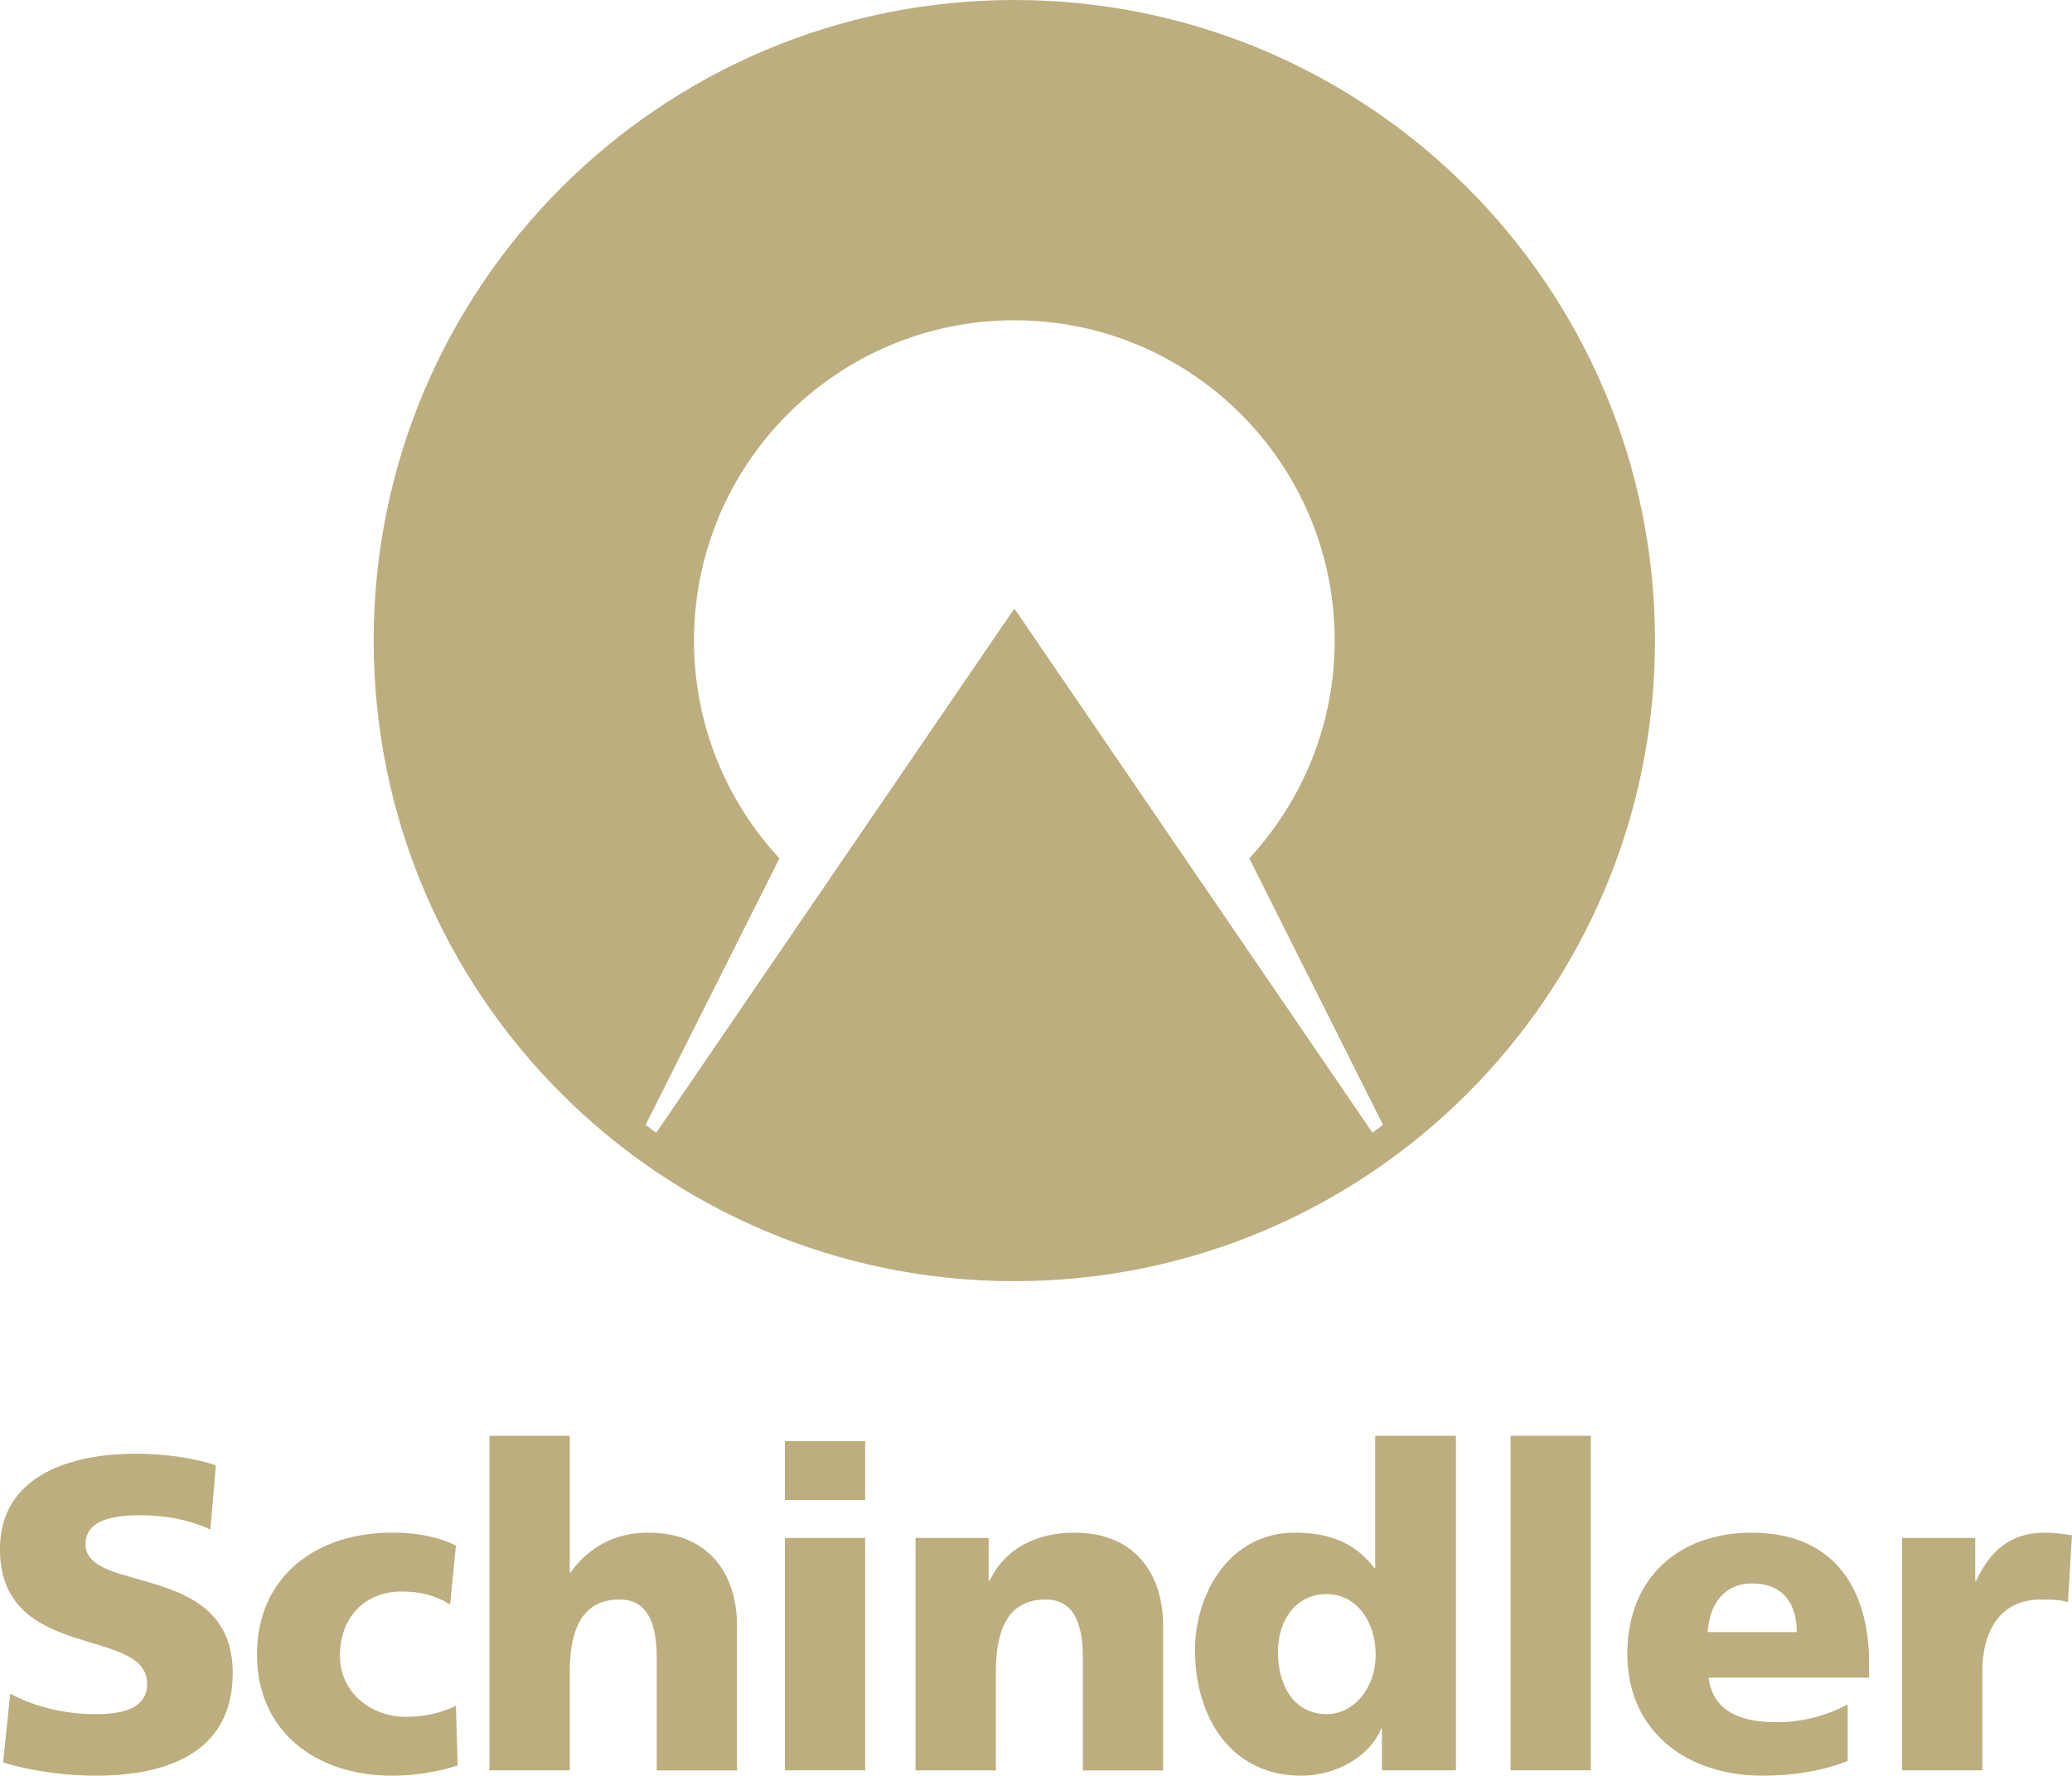 <?xml version="1.0" encoding="UTF-8"?>
<svg xmlns="http://www.w3.org/2000/svg" id="Ebene_2" data-name="Ebene 2" viewBox="0 0 458.4 392.86">
  <defs>
    <style>
      .cls-1 {
        fill: #bdae7f;
      }
    </style>
  </defs>
  <g id="Ebene_1-2" data-name="Ebene 1">
    <path class="cls-1" d="M153.54,141.73c0,18.6,7.17,35.54,18.9,48.18l-29.6,58.96c.78.59,1.55,1.17,2.34,1.75l79.23-115.98,79.23,115.98c.78-.58,1.56-1.16,2.33-1.75l-29.59-58.96c11.72-12.65,18.9-29.58,18.9-48.18,0-39.14-31.73-70.87-70.87-70.87s-70.87,31.73-70.87,70.87M82.67,141.73C82.67,63.45,146.12,0,224.4,0s141.74,63.45,141.74,141.73-63.46,141.73-141.74,141.73-141.73-63.45-141.73-141.73"></path>
    <g>
      <path class="cls-1" d="M.69,389.92l1.57-15.2c4.73,2.57,11.34,4.54,18.94,4.54,5.82,0,11.35-1.18,11.35-6.72,0-12.82-32.56-4.73-32.56-29.79,0-16.58,16.18-21.12,29.99-21.12,6.61,0,13.13.99,17.77,2.57l-1.19,14.21c-4.73-2.17-10.06-3.16-15.29-3.16-4.64,0-12.34.4-12.34,6.41,0,11.16,32.56,3.65,32.56,28.52,0,17.85-15,22.69-30.3,22.69-6.41,0-14.4-.99-20.52-2.95Z"></path>
      <path class="cls-1" d="M56.85,366.03c0-17.07,12.93-26.94,29.91-26.94,5.33,0,10.06.88,14.1,2.86l-1.28,13.03c-3.25-1.98-6.51-2.86-10.76-2.86-7.69,0-13.61,5.32-13.61,14.21,0,8.19,6.9,13.52,14.61,13.52,4.04,0,8.08-.89,11.04-2.47l.4,13.22c-4.44,1.48-9.77,2.27-14.5,2.27-16.98,0-29.91-9.86-29.91-26.83Z"></path>
      <path class="cls-1" d="M145.3,391.69v-24.87c0-9.67-3.36-12.93-8.2-12.93-7.3,0-11.05,5.04-11.05,16.09v21.71h-17.76v-74.01h17.76v30.19h.2c3.85-5.32,9.48-8.77,17.17-8.77,14.01,0,19.63,9.87,19.63,20.52v32.08h-17.76Z"></path>
      <path class="cls-1" d="M173.64,391.69v-51.42h17.77v51.42h-17.77ZM173.64,331.88v-13.02h17.77v13.02h-17.77Z"></path>
      <path class="cls-1" d="M239.58,391.69v-24.87c0-9.67-3.36-12.93-8.2-12.93-7.31,0-11.06,5.04-11.06,16.09v21.71h-17.77v-51.42h16.18v9.48h.2c3.55-7.4,10.67-10.65,18.75-10.65,14.02,0,19.64,9.87,19.64,20.52v32.08h-17.75Z"></path>
      <path class="cls-1" d="M322.11,391.69h-16.38v-9.18h-.2c-2.27,5.72-9.47,10.36-17.66,10.36-15.3,0-23.49-12.62-23.49-27.82,0-12.64,7.8-25.95,22-25.95,7.1,0,13.12,1.87,17.67,7.8h.19v-29.22h17.86v74.01ZM282.73,365.43c0,8.2,4.04,13.82,10.76,13.82,5.93,0,10.85-5.62,10.85-13.13s-4.33-13.42-10.85-13.42c-6.91,0-10.76,5.93-10.76,12.73Z"></path>
      <rect class="cls-1" x="334.19" y="317.67" width="17.76" height="74.01"></rect>
      <path class="cls-1" d="M360.02,365.93c0-16.97,11.55-26.83,27.54-26.83,19.05,0,25.95,13.52,25.95,28.81v3.27h-35.53c1,7.1,6.41,9.86,15.1,9.86,4.84,0,10.36-1.08,15.69-3.95v12.53c-5.72,2.26-12.23,3.25-18.85,3.25-16.97,0-29.9-9.96-29.9-26.94ZM377.79,361.1h19.73c0-5.93-2.76-10.76-9.86-10.76-6.41,0-9.48,4.83-9.87,10.76Z"></path>
      <path class="cls-1" d="M420.81,391.69v-51.42h16.18v9.48h.2c3.05-6.52,7.49-10.65,15.19-10.65,2.07,0,4.24.3,6.01.59l-.88,14.79c-1.97-.59-3.96-.59-6.02-.59-8.29,0-12.93,6.02-12.93,16.09v21.71h-17.76Z"></path>
    </g>
  </g>
</svg>

